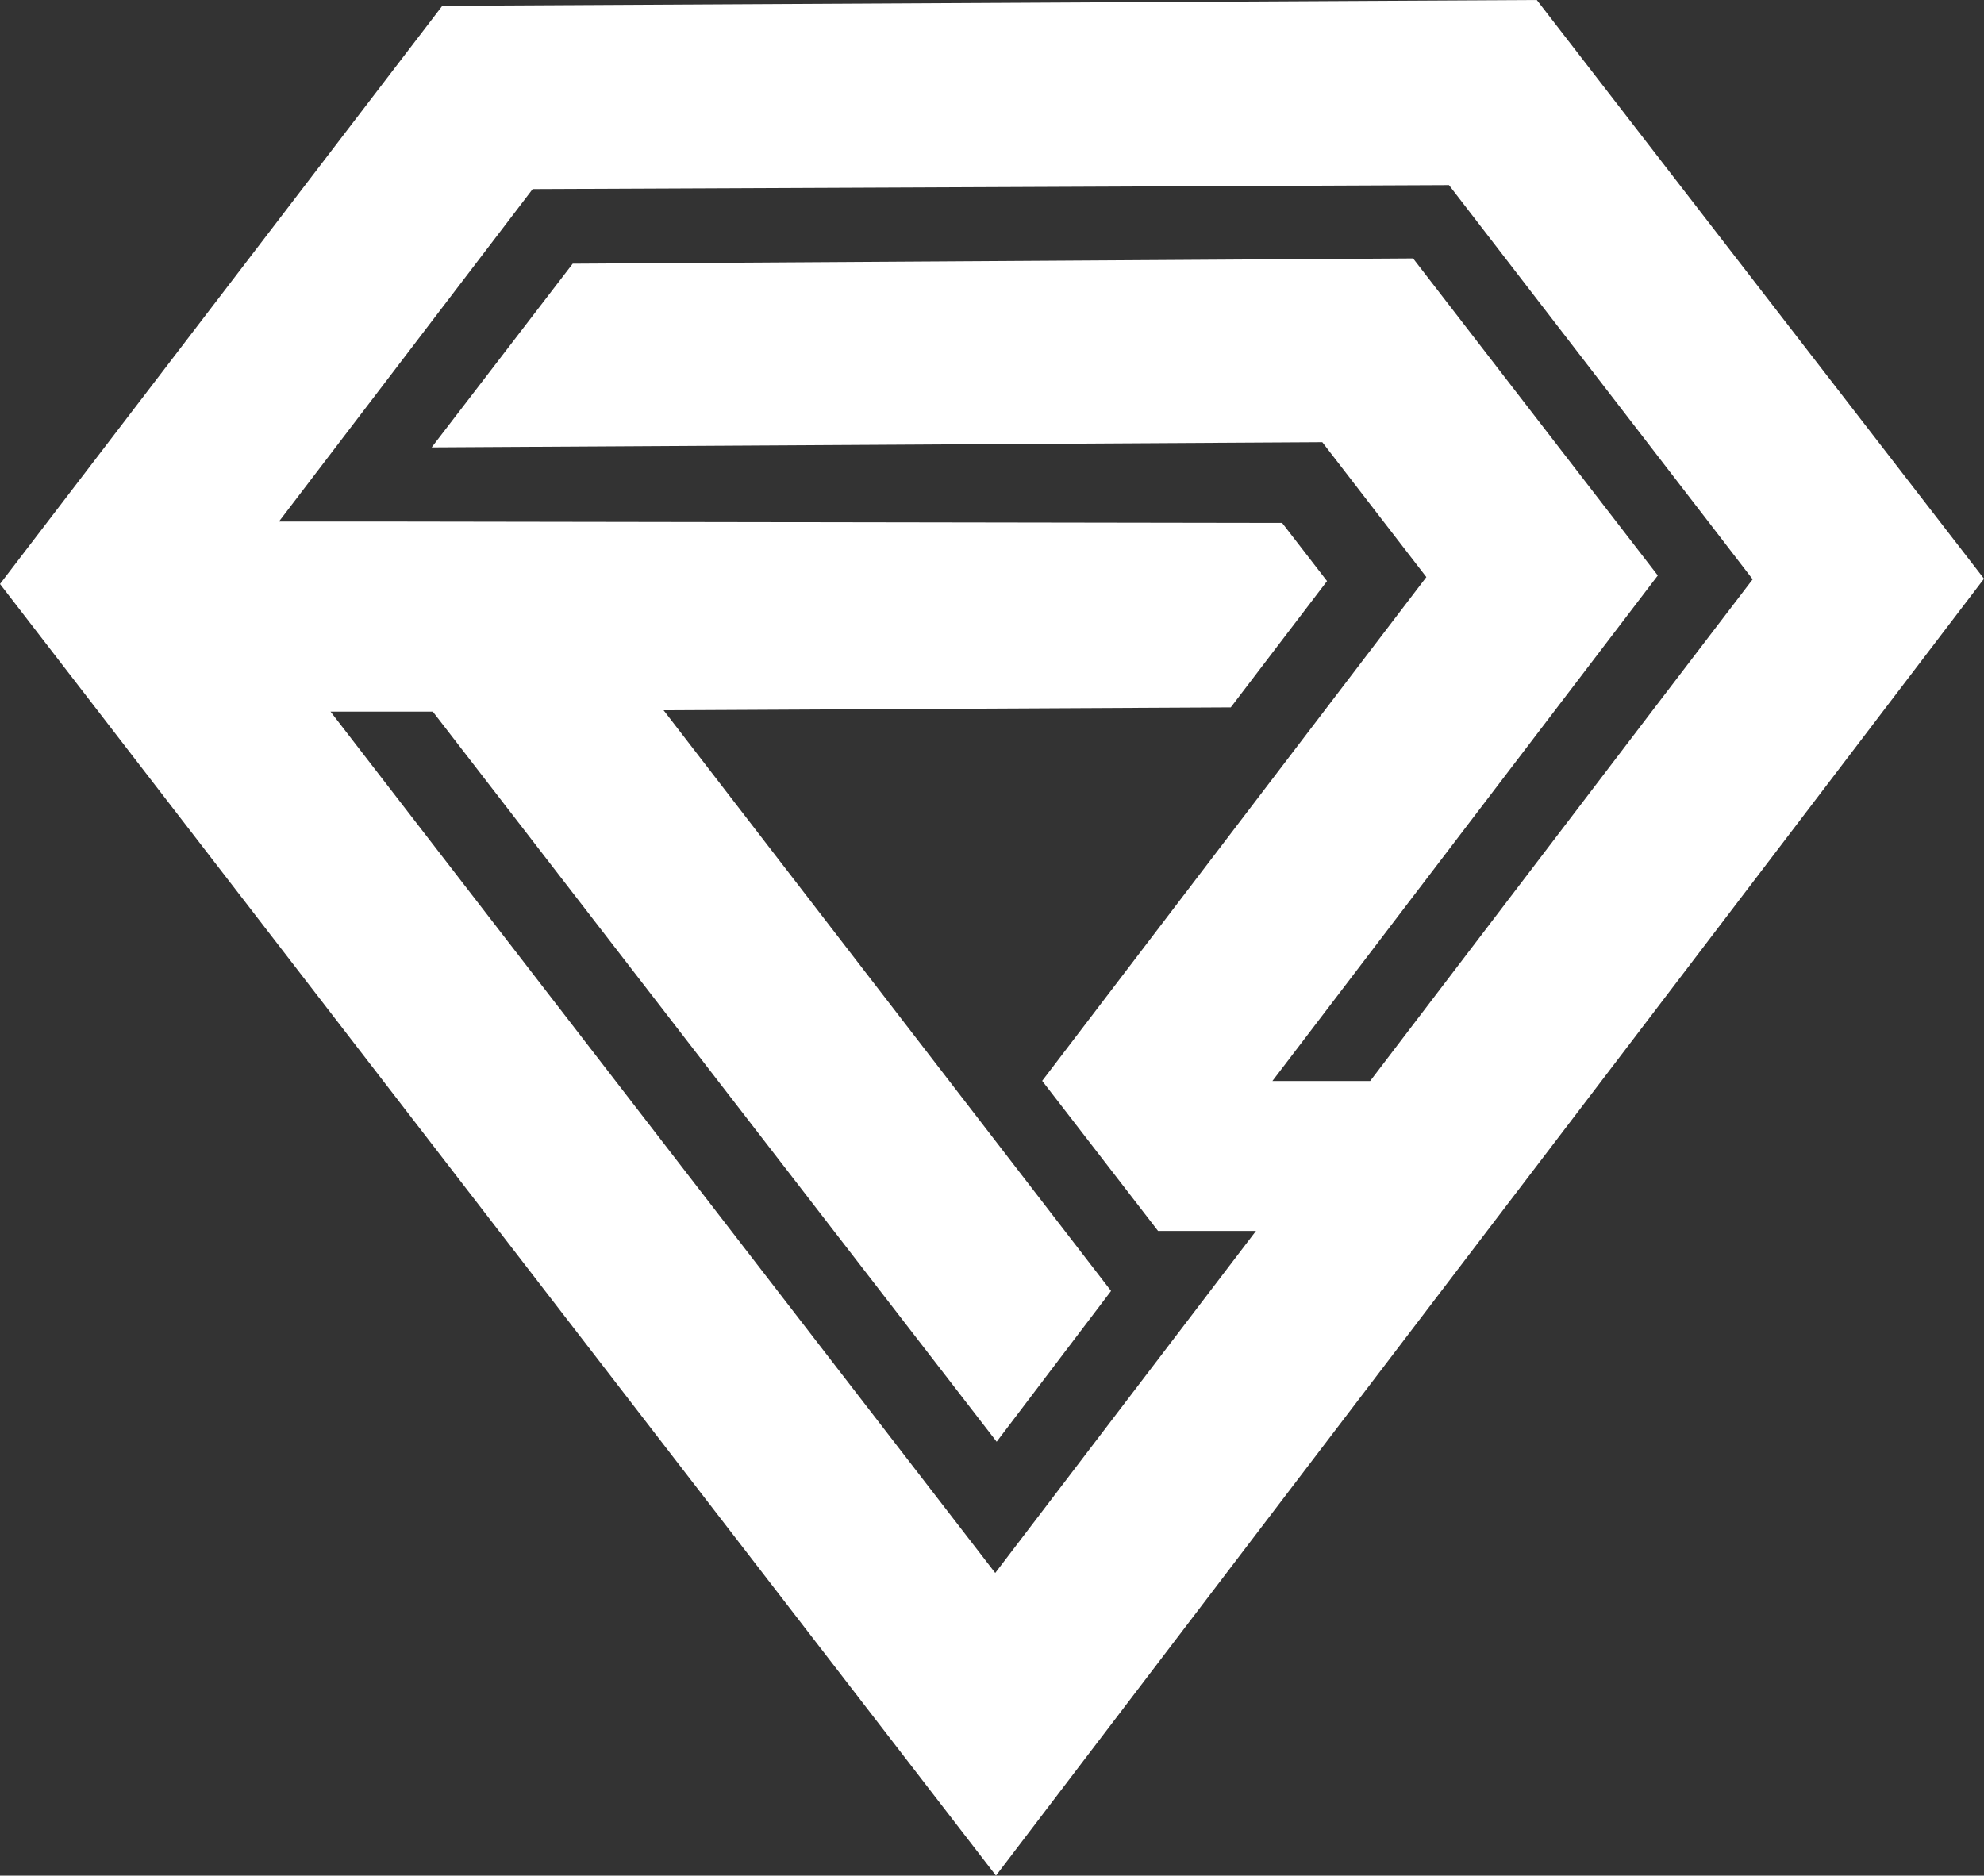 <?xml version="1.0" encoding="UTF-8"?> <svg xmlns="http://www.w3.org/2000/svg" viewBox="0 0 1000 945.4"><rect x="0" y="0" width="1000" height="945.4" fill="#333333" stroke="none"/><defs><style>.cls-1{fill:#fff;}</style></defs><g id="Layer_2" data-name="Layer 2"><g id="Vrstva_1" data-name="Vrstva 1"><path class="cls-1" d="M977.72,262.87,774.59,0,222.94,2.94,24.08,262.87,0,294.35,49.63,358.7,502,945.4,749.68,620.28,807.06,545,948.94,358.7l51.06-67ZM832.47,358.7,690.59,544.89H641.32L783.25,358.7l52.33-68.63-21-27.22L712.25,130.26l-423.6,2.66L217.57,225.5l448.91-2.62,30.85,40,21.6,28L667.19,358.7,525.29,544.8l58.4,75.65h49.37L501.63,792.85,166.6,358.7h51.56l284.19,368,57.66-76-225-292-.55-.7,285.89-1.45,48.52-63.66L646.24,263.6,191,262.87H140.61L268.47,95.31l461.87-2L861,262.87,883.4,292Z"></path></g></g></svg> 